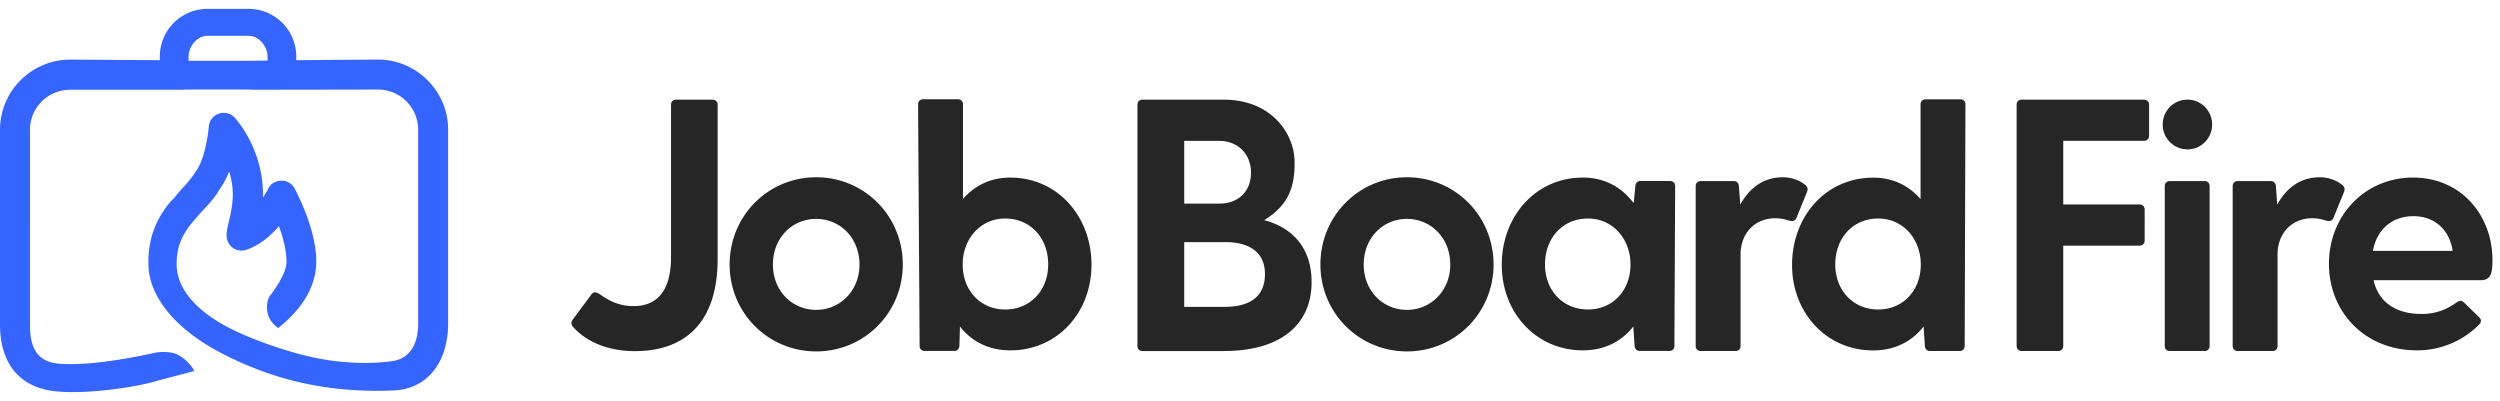 <svg xmlns="http://www.w3.org/2000/svg" width="212" height="34" fill="none" viewBox="0 0 212 34"><path fill="#3564FF" d="m32.053 5.052-6.929.051v-.305A4.049 4.049 0 0 0 21.075.75h-3.473a4.049 4.049 0 0 0-4.049 4.05v.304l-7.607-.05C2.66 5.068 0 7.728 0 11.015V27.5c0 3.422 1.745 5.404 4.794 5.692 2.711.254 6.71-.373 8.353-.847.728-.203 3.32-.88 3.32-.88-.017-.17-.576-.95-1.372-1.373-.678-.373-1.813-.203-1.83-.203-1.524.338-5.59 1.186-8.301.948-2.135-.186-2.423-1.846-2.423-3.32V11.016A3.405 3.405 0 0 1 5.947 7.61h9.52c.12 0 .238-.017.34-.017h5.42c.102.017.221.017.34.017l10.486-.017A3.406 3.406 0 0 1 35.46 11v16.484c0 1.118-.34 2.914-2.27 3.151-1.627.22-4.185.254-7.065-.424-1.796-.423-4.15-1.22-5.93-2.033-2.897-1.321-5.235-3.32-5.218-5.827.017-2.033.915-3.05 2.084-4.354.068-.085.492-.509.83-.915.373-.44.593-.78.593-.78l-.017-.016.407-.61c.203-.34.39-.712.559-1.119.576 1.762.203 3.253-.034 4.27-.101.39-.17.711-.186 1.033-.017.407.135.83.457 1.101a1.289 1.289 0 0 0 1.22.22c.966-.321 1.897-.999 2.762-1.998.321.864.643 1.999.643 2.998.017 1-1.033 2.406-1.406 2.914a1.263 1.263 0 0 0-.186.407c-.34 1.541.78 2.22.898 2.32.66-.575 3.218-2.54 3.218-5.658 0-2.812-1.778-6.065-1.846-6.2a1.24 1.24 0 0 0-1.101-.644h-.034c-.474.017-.898.27-1.101.694-.085.187-.238.44-.44.729.067-2.27-.712-4.744-2.322-6.692a1.302 1.302 0 0 0-1.39-.424c-.49.153-.83.593-.88 1.102-.034.525-.288 2.49-.966 3.608a9.397 9.397 0 0 1-1.118 1.457c-.203.237-.576.627-.898 1.05-.101.085-.186.17-.237.22-1.05 1.255-1.982 2.932-1.897 5.473.067 2.389 1.999 5.354 6.607 7.624 3.303 1.643 7.793 3.219 14.197 2.948 2.846-.12 4.608-2.39 4.608-5.693V11c0-3.27-2.677-5.947-5.947-5.947Zm-16.06-.237c0-.881.711-1.779 1.61-1.779h3.472c.881 0 1.61.881 1.61 1.779v.322l-1.559.017h-5.133v-.339Z"/><path fill="#262626" d="M50.808 24.916c.605.405 1.472 1.041 2.919 1.041 1.935 0 3.176-1.215 3.176-4.159V8.882c0-.257.173-.43.43-.43h3.093c.257 0 .43.173.43.43v13.064c0 5.516-2.86 7.83-7.02 7.83-2.456 0-4.275-.926-5.259-2.083-.173-.2-.141-.405 0-.604l1.588-2.14c.155-.2.386-.2.643-.033ZM61.872 22.432c0-4.133 3.266-7.4 7.342-7.4s7.342 3.267 7.342 7.4c0 4.102-3.266 7.368-7.342 7.368s-7.342-3.266-7.342-7.368Zm11.013 0c0-2.256-1.646-3.87-3.671-3.87-2.051 0-3.671 1.62-3.671 3.87 0 2.225 1.62 3.845 3.67 3.845 2.02 0 3.672-1.62 3.672-3.845ZM92.557 22.458c0 4.044-2.886 7.252-6.879 7.252-1.935 0-3.349-.836-4.275-2.025l-.045 1.646c-.026.257-.173.43-.43.43h-2.514a.408.408 0 0 1-.43-.43l-.13-20.483c0-.257.174-.43.431-.43h2.945c.257 0 .43.173.43.43v8.03c.952-1.1 2.283-1.82 4.018-1.82 3.993.007 6.88 3.273 6.88 7.4Zm-3.67-.026c0-2.282-1.53-3.902-3.64-3.902-2.14 0-3.612 1.762-3.612 3.902 0 2.167 1.472 3.813 3.613 3.813 2.108 0 3.638-1.614 3.638-3.813ZM111.222 23.93c0 3.414-2.398 5.838-7.457 5.838h-6.88a.408.408 0 0 1-.43-.43V8.88c0-.257.174-.43.43-.43h6.88c4.018 0 5.927 2.822 6.011 5.11.09 2.656-.81 4.006-2.572 5.112 2.141.552 4.025 2.115 4.018 5.258Zm-7.83-11.983h-2.97v5.317h2.976c1.62 0 2.688-1.029 2.688-2.643-.007-1.536-1.1-2.674-2.694-2.674Zm3.876 11.296c0-1.82-1.272-2.713-3.381-2.713h-3.465v5.49h3.465c2.109-.007 3.381-.875 3.381-2.777ZM111.971 22.432c0-4.133 3.266-7.4 7.341-7.4 4.076 0 7.342 3.267 7.342 7.4 0 4.102-3.266 7.368-7.342 7.368-4.075 0-7.341-3.266-7.341-7.368Zm11.012 0c0-2.256-1.645-3.87-3.671-3.87-2.05 0-3.67 1.62-3.67 3.87 0 2.225 1.62 3.845 3.67 3.845 2.019 0 3.671-1.62 3.671-3.845ZM142.053 15.785l-.064 13.546c0 .257-.173.43-.431.43h-2.513c-.257 0-.405-.173-.431-.43l-.109-1.646c-.926 1.183-2.34 2.025-4.276 2.025-3.985 0-6.878-3.208-6.878-7.252 0-4.133 2.886-7.4 6.878-7.4 1.91 0 3.324.869 4.308 2.167l.141-1.446c.026-.258.174-.431.431-.431h2.514c.257.006.43.18.43.437Zm-3.786 6.648c0-2.141-1.472-3.903-3.613-3.903-2.109 0-3.639 1.62-3.639 3.902 0 2.2 1.53 3.813 3.639 3.813 2.141 0 3.613-1.646 3.613-3.813ZM153.233 16.28l-.868 2.14c-.116.316-.347.374-.636.29-.29-.084-.637-.2-1.183-.2-1.794 0-2.945 1.331-2.945 3.06v7.767c0 .257-.173.43-.43.43h-2.945a.409.409 0 0 1-.431-.43V15.785c0-.257.174-.43.431-.43h2.803c.257 0 .405.173.431.43l.116 1.562c.752-1.356 1.909-2.314 3.613-2.314.81 0 1.504.315 1.909.662.219.18.219.38.135.585ZM166.669 8.855l-.064 20.482c0 .257-.174.43-.431.43h-2.514c-.257 0-.405-.173-.43-.43l-.11-1.646c-.925 1.183-2.34 2.025-4.275 2.025-3.986 0-6.879-3.208-6.879-7.251 0-4.134 2.887-7.4 6.879-7.4 1.736 0 3.06.72 4.018 1.82v-8.03c0-.257.174-.431.431-.431h2.944c.258-.006.431.167.431.43Zm-3.786 13.578c0-2.141-1.473-3.903-3.614-3.903-2.108 0-3.638 1.62-3.638 3.902 0 2.2 1.53 3.813 3.638 3.813 2.141 0 3.614-1.646 3.614-3.813ZM182.241 8.88v2.63c0 .257-.174.43-.431.43h-6.846v5.4h6.473c.258 0 .431.174.431.432V20.4c0 .257-.173.43-.431.43h-6.473v8.506c0 .257-.174.43-.431.43h-3.093c-.257 0-.43-.173-.43-.43V8.88c0-.257.173-.43.43-.43h10.37c.257 0 .431.173.431.43ZM183.397 10.558c0-1.157.926-2.108 2.109-2.108 1.157 0 2.083.951 2.083 2.108 0 1.158-.926 2.109-2.083 2.109a2.102 2.102 0 0 1-2.109-2.109Zm.604 4.796h2.945c.257 0 .43.174.43.431v13.552c0 .257-.173.43-.43.43h-2.945c-.257 0-.43-.173-.43-.43V15.785c0-.257.173-.43.43-.43ZM198.769 16.28l-.868 2.14c-.116.316-.347.374-.637.29-.289-.084-.636-.2-1.183-.2-1.793 0-2.944 1.331-2.944 3.06v7.767c0 .257-.174.43-.431.43h-2.944a.409.409 0 0 1-.431-.43V15.785c0-.257.174-.43.431-.43h2.803c.257 0 .405.173.431.43l.115 1.562c.752-1.356 1.91-2.314 3.613-2.314.81 0 1.505.315 1.91.662.218.18.218.38.135.585ZM210.352 23.763h-9.071c.405 1.82 1.851 2.861 4.043 2.861 1.126 0 2.026-.29 3.003-.983.257-.174.43-.174.636.025l1.273 1.241c.199.2.199.405-.026.636a7.382 7.382 0 0 1-5.258 2.167c-4.423 0-7.458-3.266-7.458-7.342s3.035-7.31 7.136-7.31c4.102 0 6.731 3.234 6.731 6.995 0 1.132-.141 1.71-1.009 1.71Zm-9.129-2.488h6.763c-.289-1.91-1.646-2.944-3.324-2.944-1.735 0-3.092 1.041-3.439 2.944Z"/></svg>